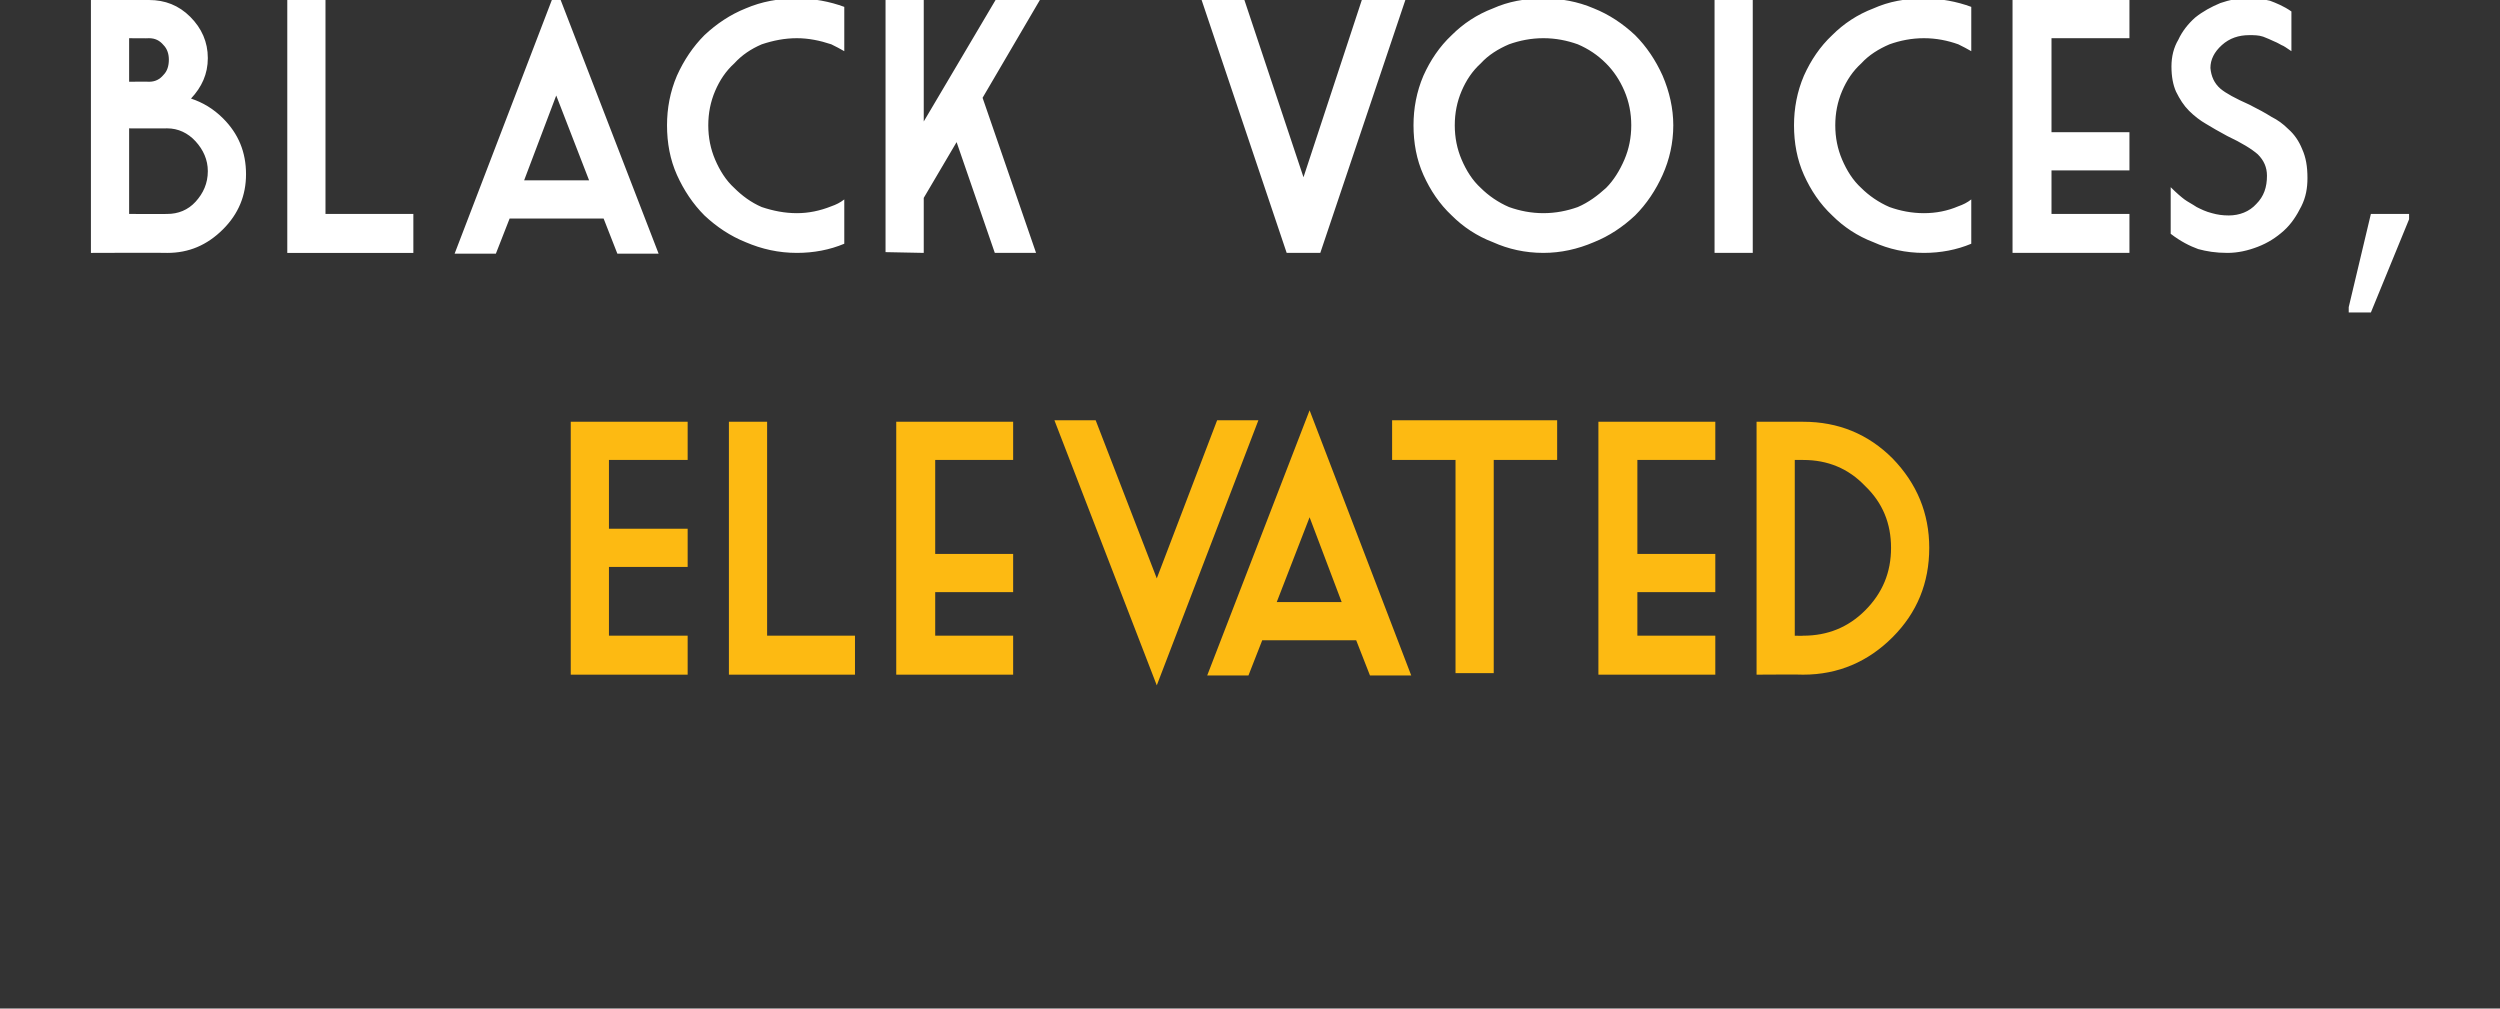 <svg xmlns="http://www.w3.org/2000/svg" version="1.1" width="327.2px" height="132px" viewBox="0 0 327.2 132"><rect x="0" y="0" width="327.2" height="132" fill="#333333" stroke="none"/><desc>Black Voices, Elevated</desc><defs/><g id="Polygon96052"><path d="m74.7 55.2l15.3 0l0 5l-10.3 0l0 9l10.3 0l0 5l-10.3 0l0 9l10.3 0l0 5.1l-15.3 0l0-33.1zm20.7 0l5 0l0 28l11.5 0l0 5.1l-16.5 0l0-33.1zm21.9 0l15.3 0l0 5l-10.2 0l0 12.3l10.2 0l0 5l-10.2 0l0 5.7l10.2 0l0 5.1l-15.3 0l0-33.1zm47.4-.2l-13.3 34.7l-13.4-34.7l5.4 0l8 20.7l7.9-20.7l5.4 0zm.5 28.8l-1.8 4.6l-5.4 0l13.4-34.7l13.3 34.7l-5.4 0l-1.8-4.6l-12.3 0zm1.9-5l8.5 0l-4.2-11.1l-4.3 11.1zm15.1-23.8l21.6 0l0 5.2l-8.3 0l0 27.9l-5 0l0-27.9l-8.3 0l0-5.2zm27 .2l15.3 0l0 5l-10.2 0l0 12.3l10.2 0l0 5l-10.2 0l0 5.7l10.2 0l0 5.1l-15.3 0l0-33.1zm20.7 33.1l0-33.1c0 0 6.09 0 6.1 0c4.6 0 8.5 1.6 11.7 4.8c3.2 3.3 4.8 7.2 4.8 11.7c0 4.6-1.6 8.5-4.8 11.7c-3.2 3.2-7.1 4.9-11.7 4.9c-.01-.04-6.1 0-6.1 0zm5-28.1l0 23c0 0 1.09.03 1.1 0c3.2 0 5.9-1.1 8.1-3.3c2.3-2.3 3.4-5 3.4-8.2c0-3.2-1.1-5.9-3.4-8.1c-2.2-2.3-4.9-3.4-8.1-3.4c-.01.01-1.1 0-1.1 0z" stroke="none" fill="#fdba12"/></g><g id="Polygon96051"><path d="m16.9 10.7c0 0 2.64-.03 2.6 0c.8 0 1.4-.3 1.9-.9c.5-.5.7-1.2.7-2c0-.7-.2-1.4-.7-1.9c-.5-.6-1.1-.9-1.9-.9c.04.03-2.6 0-2.6 0l0 5.7zm-5 22.4l0-33.1c0 0 7.64 0 7.6 0c2.1 0 3.9.7 5.4 2.2c1.5 1.5 2.3 3.3 2.3 5.4c0 2.1-.8 3.8-2.2 5.3c1.5.5 2.9 1.3 4.2 2.6c2 2 3 4.4 3 7.3c0 2.8-1 5.2-3 7.2c-2.1 2.1-4.5 3.1-7.3 3.1c-.03-.04-10 0-10 0zm5-16.3l0 7.6l0 3.6c0 0 4.97.03 5 0c1.4 0 2.7-.5 3.7-1.6c1-1.1 1.6-2.4 1.6-4c0-1.5-.6-2.8-1.6-3.9c-1-1.1-2.3-1.7-3.7-1.7c-.03.02-5 0-5 0zm20.7-16.8l5 0l0 28l11.5 0l0 5.1l-16.5 0l0-33.1zm29.1 28.6l-1.8 4.6l-5.4 0l13.3-34.7l13.4 34.7l-5.4 0l-1.8-4.6l-12.3 0zm1.9-5l8.5 0l-4.3-11.1l-4.2 11.1zm40.2 3.4c.6-.2 1.2-.5 1.7-.9c0 0 0 5.8 0 5.8c-1.9.8-4 1.2-6.2 1.2c-2.4 0-4.6-.5-6.7-1.4c-2-.8-3.8-2-5.4-3.5c-1.5-1.5-2.7-3.3-3.6-5.3c-.9-2-1.3-4.2-1.3-6.5c0-2.2.4-4.4 1.3-6.5c.9-2 2.1-3.8 3.6-5.3c1.6-1.5 3.4-2.7 5.4-3.5c2.1-.9 4.3-1.3 6.7-1.3c2.2 0 4.3.4 6.2 1.1c0 0 0 5.8 0 5.8c-.5-.3-1.1-.6-1.7-.9c-1.5-.5-3-.8-4.5-.8c-1.6 0-3.1.3-4.6.8c-1.4.6-2.6 1.4-3.6 2.5c-1.1 1-1.9 2.2-2.5 3.6c-.6 1.4-.9 2.9-.9 4.5c0 1.6.3 3.1.9 4.5c.6 1.4 1.4 2.7 2.5 3.7c1 1 2.2 1.9 3.6 2.5c1.5.5 3 .8 4.6.8c1.5 0 3-.3 4.5-.9c0 0 0 0 0 0zm27.3-27l-7.5 12.8l7 20.3l-5.4 0l-5-14.5l-4.3 7.3l0 7.2l-5-.1l0-33l5 0l0 15.9l9.4-15.9l5.8 0zm36.7 33.1l-4.4 0l-11.2-33.3l5.6 0l7.8 23.4l7.7-23.4l5.7 0l-11.2 33.3zm46.2-16.7c0 2.3-.5 4.5-1.4 6.5c-.9 2-2.1 3.8-3.6 5.3c-1.6 1.5-3.4 2.7-5.4 3.5c-2.1.9-4.3 1.4-6.6 1.4c-2.4 0-4.6-.5-6.6-1.4c-2.1-.8-3.9-2-5.4-3.5c-1.6-1.5-2.8-3.3-3.7-5.3c-.9-2-1.3-4.2-1.3-6.5c0-2.2.4-4.4 1.3-6.5c.9-2 2.1-3.8 3.7-5.3c1.5-1.5 3.3-2.7 5.4-3.5c2-.9 4.2-1.3 6.6-1.3c2.3 0 4.5.4 6.6 1.3c2 .8 3.8 2 5.4 3.5c1.5 1.5 2.7 3.3 3.6 5.3c.9 2.1 1.4 4.3 1.4 6.5zm-28.6 0c0 1.6.3 3.1.9 4.5c.6 1.4 1.4 2.7 2.5 3.7c1 1 2.3 1.9 3.7 2.5c1.4.5 2.9.8 4.5.8c1.6 0 3.1-.3 4.5-.8c1.4-.6 2.6-1.5 3.7-2.5c1-1 1.8-2.3 2.4-3.7c.6-1.4.9-2.9.9-4.5c0-1.6-.3-3.1-.9-4.5c-.6-1.4-1.4-2.6-2.4-3.6c-1.1-1.1-2.3-1.9-3.7-2.5c-1.4-.5-2.9-.8-4.5-.8c-1.6 0-3.1.3-4.5.8c-1.4.6-2.7 1.4-3.7 2.5c-1.1 1-1.9 2.2-2.5 3.6c-.6 1.4-.9 2.9-.9 4.5zm34-16.6l5 0l0 33.3l-5 0l0-33.3zm31.9 27.2c.6-.2 1.2-.5 1.7-.9c0 0 0 5.8 0 5.8c-1.9.8-4 1.2-6.2 1.2c-2.4 0-4.6-.5-6.6-1.4c-2.1-.8-3.9-2-5.4-3.5c-1.6-1.5-2.8-3.3-3.7-5.3c-.9-2-1.3-4.2-1.3-6.5c0-2.2.4-4.4 1.3-6.5c.9-2 2.1-3.8 3.7-5.3c1.5-1.5 3.3-2.7 5.4-3.5c2-.9 4.2-1.3 6.6-1.3c2.2 0 4.3.4 6.2 1.1c0 0 0 5.8 0 5.8c-.5-.3-1.1-.6-1.7-.9c-1.4-.5-2.9-.8-4.5-.8c-1.6 0-3.1.3-4.5.8c-1.4.6-2.7 1.4-3.7 2.5c-1.1 1-1.9 2.2-2.5 3.6c-.6 1.4-.9 2.9-.9 4.5c0 1.6.3 3.1.9 4.5c.6 1.4 1.4 2.7 2.5 3.7c1 1 2.3 1.9 3.7 2.5c1.4.5 2.9.8 4.5.8c1.6 0 3.1-.3 4.5-.9c0 0 0 0 0 0zm7.1-27l15.3 0l0 5l-10.2 0l0 12.3l10.2 0l0 5l-10.2 0l0 5.7l10.2 0l0 5.1l-15.3 0l0-33.1zm28.1 33.1c-1.5 0-2.7-.2-3.8-.5c-1.1-.4-2.3-1-3.6-2c0 0 0-6.1 0-6.1c.8.8 1.4 1.3 1.8 1.6c.4.3 1 .6 1.6 1c.6.3 1.2.6 2 .8c.7.2 1.4.3 2.2.3c1.4 0 2.7-.5 3.6-1.5c1-1 1.4-2.2 1.4-3.7c0-1.1-.4-2-1.2-2.8c-.8-.7-2.1-1.5-4-2.4c-1.1-.6-2-1.1-2.8-1.6c-.7-.4-1.5-1-2.2-1.7c-.7-.7-1.2-1.5-1.7-2.5c-.4-.9-.6-2-.6-3.3c0-1.3.3-2.5.9-3.5c.5-1.1 1.3-2.1 2.2-2.9c1-.8 2.1-1.4 3.3-1.9c1.2-.4 2.4-.7 3.8-.7c1 .1 1.9.2 2.7.4c.8.3 1.8.7 2.8 1.4c0 0 0 5.2 0 5.2c-.6-.4-1-.7-1.3-.8c-.2-.1-.5-.3-1-.5c-.4-.2-.9-.4-1.4-.6c-.6-.2-1.2-.2-1.8-.2c-1.4 0-2.6.4-3.6 1.3c-1 .9-1.5 1.9-1.5 3c.1 1.1.5 2 1.3 2.7c.7.6 2 1.3 3.8 2.1c1.2.6 2.1 1.1 2.9 1.6c.8.4 1.5.9 2.2 1.6c.8.7 1.4 1.6 1.8 2.6c.5 1.1.7 2.3.7 3.8c0 1.3-.2 2.5-.8 3.7c-.6 1.2-1.3 2.3-2.3 3.2c-1 .9-2.1 1.6-3.4 2.1c-1.3.5-2.6.8-4 .8zm18.8-5.1l5 0l0 .7l-5 12.2l-2.9 0l0-.7l2.9-12.2z" stroke="none" fill="#fff"/></g></svg>